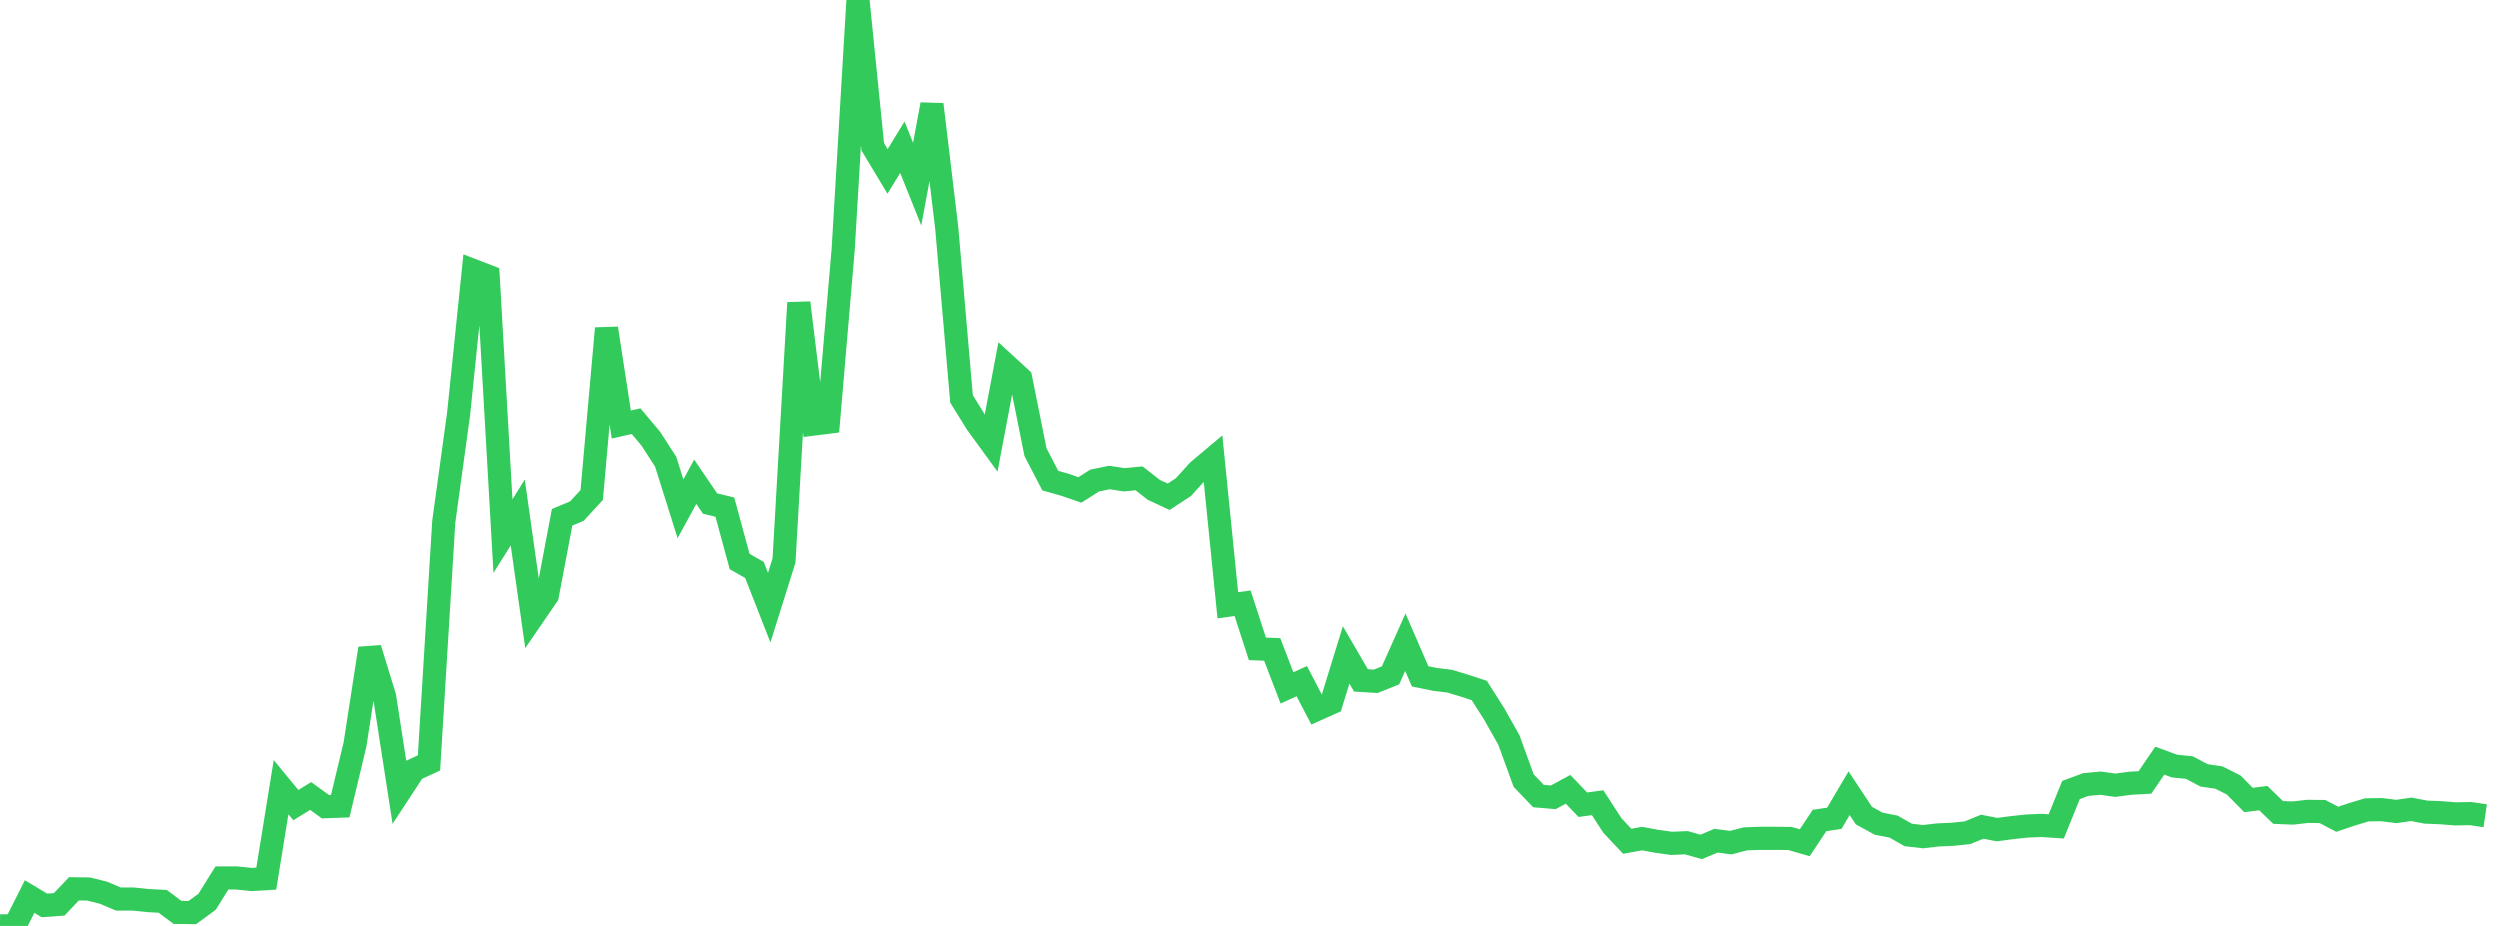 <?xml version="1.0" standalone="no"?>
<!DOCTYPE svg PUBLIC "-//W3C//DTD SVG 1.1//EN" "http://www.w3.org/Graphics/SVG/1.1/DTD/svg11.dtd">

<svg width="135" height="50" viewBox="0 0 135 50" preserveAspectRatio="none" 
  xmlns="http://www.w3.org/2000/svg"
  xmlns:xlink="http://www.w3.org/1999/xlink">


<polyline points="0.0, 49.994 0.799, 50.0 1.598, 48.415 2.396, 48.892 3.195, 48.836 3.994, 47.995 4.793, 48.007 5.592, 48.208 6.391, 48.547 7.189, 48.548 7.988, 48.63 8.787, 48.673 9.586, 49.27 10.385, 49.279 11.183, 48.695 11.982, 47.411 12.781, 47.41 13.58, 47.493 14.379, 47.445 15.178, 42.508 15.976, 43.476 16.775, 42.984 17.574, 43.561 18.373, 43.532 19.172, 40.196 19.97, 35.015 20.769, 37.62 21.568, 42.785 22.367, 41.567 23.166, 41.196 23.964, 28.166 24.763, 22.364 25.562, 14.612 26.361, 14.92 27.16, 28.946 27.959, 27.676 28.757, 33.319 29.556, 32.154 30.355, 27.932 31.154, 27.598 31.953, 26.728 32.751, 17.732 33.55, 22.924 34.349, 22.744 35.148, 23.696 35.947, 24.935 36.746, 27.474 37.544, 26.016 38.343, 27.191 39.142, 27.385 39.941, 30.322 40.74, 30.777 41.538, 32.812 42.337, 30.266 43.136, 16.35 43.935, 22.899 44.734, 22.798 45.533, 13.452 46.331, 0.0 47.13, 7.93 47.929, 9.256 48.728, 7.95 49.527, 9.944 50.325, 5.64 51.124, 12.308 51.923, 21.542 52.722, 22.832 53.521, 23.932 54.32, 19.703 55.118, 20.436 55.917, 24.416 56.716, 25.954 57.515, 26.18 58.314, 26.456 59.112, 25.949 59.911, 25.786 60.71, 25.908 61.509, 25.831 62.308, 26.454 63.107, 26.825 63.905, 26.304 64.704, 25.423 65.503, 24.751 66.302, 32.685 67.101, 32.575 67.899, 35.038 68.698, 35.067 69.497, 37.147 70.296, 36.782 71.095, 38.314 71.893, 37.957 72.692, 35.366 73.491, 36.74 74.29, 36.79 75.089, 36.47 75.888, 34.681 76.686, 36.522 77.485, 36.686 78.284, 36.784 79.083, 37.025 79.882, 37.288 80.68, 38.543 81.479, 39.958 82.278, 42.153 83.077, 42.988 83.876, 43.055 84.675, 42.623 85.473, 43.454 86.272, 43.347 87.071, 44.578 87.87, 45.429 88.669, 45.283 89.467, 45.43 90.266, 45.541 91.065, 45.507 91.864, 45.734 92.663, 45.398 93.462, 45.502 94.26, 45.296 95.059, 45.27 95.858, 45.27 96.657, 45.277 97.456, 45.509 98.254, 44.307 99.053, 44.187 99.852, 42.833 100.651, 44.042 101.45, 44.48 102.249, 44.635 103.047, 45.088 103.846, 45.179 104.645, 45.086 105.444, 45.051 106.243, 44.967 107.041, 44.643 107.84, 44.798 108.639, 44.693 109.438, 44.607 110.237, 44.572 111.036, 44.626 111.834, 42.66 112.633, 42.365 113.432, 42.291 114.231, 42.402 115.03, 42.295 115.828, 42.251 116.627, 41.076 117.426, 41.368 118.225, 41.449 119.024, 41.871 119.822, 41.987 120.621, 42.391 121.42, 43.199 122.219, 43.098 123.018, 43.872 123.817, 43.904 124.615, 43.813 125.414, 43.823 126.213, 44.24 127.012, 43.971 127.811, 43.731 128.609, 43.721 129.408, 43.82 130.207, 43.703 131.006, 43.855 131.805, 43.886 132.604, 43.949 133.402, 43.933 134.201, 44.05" fill="none" stroke="#32ca5b" stroke-width="1.25"/>

</svg>